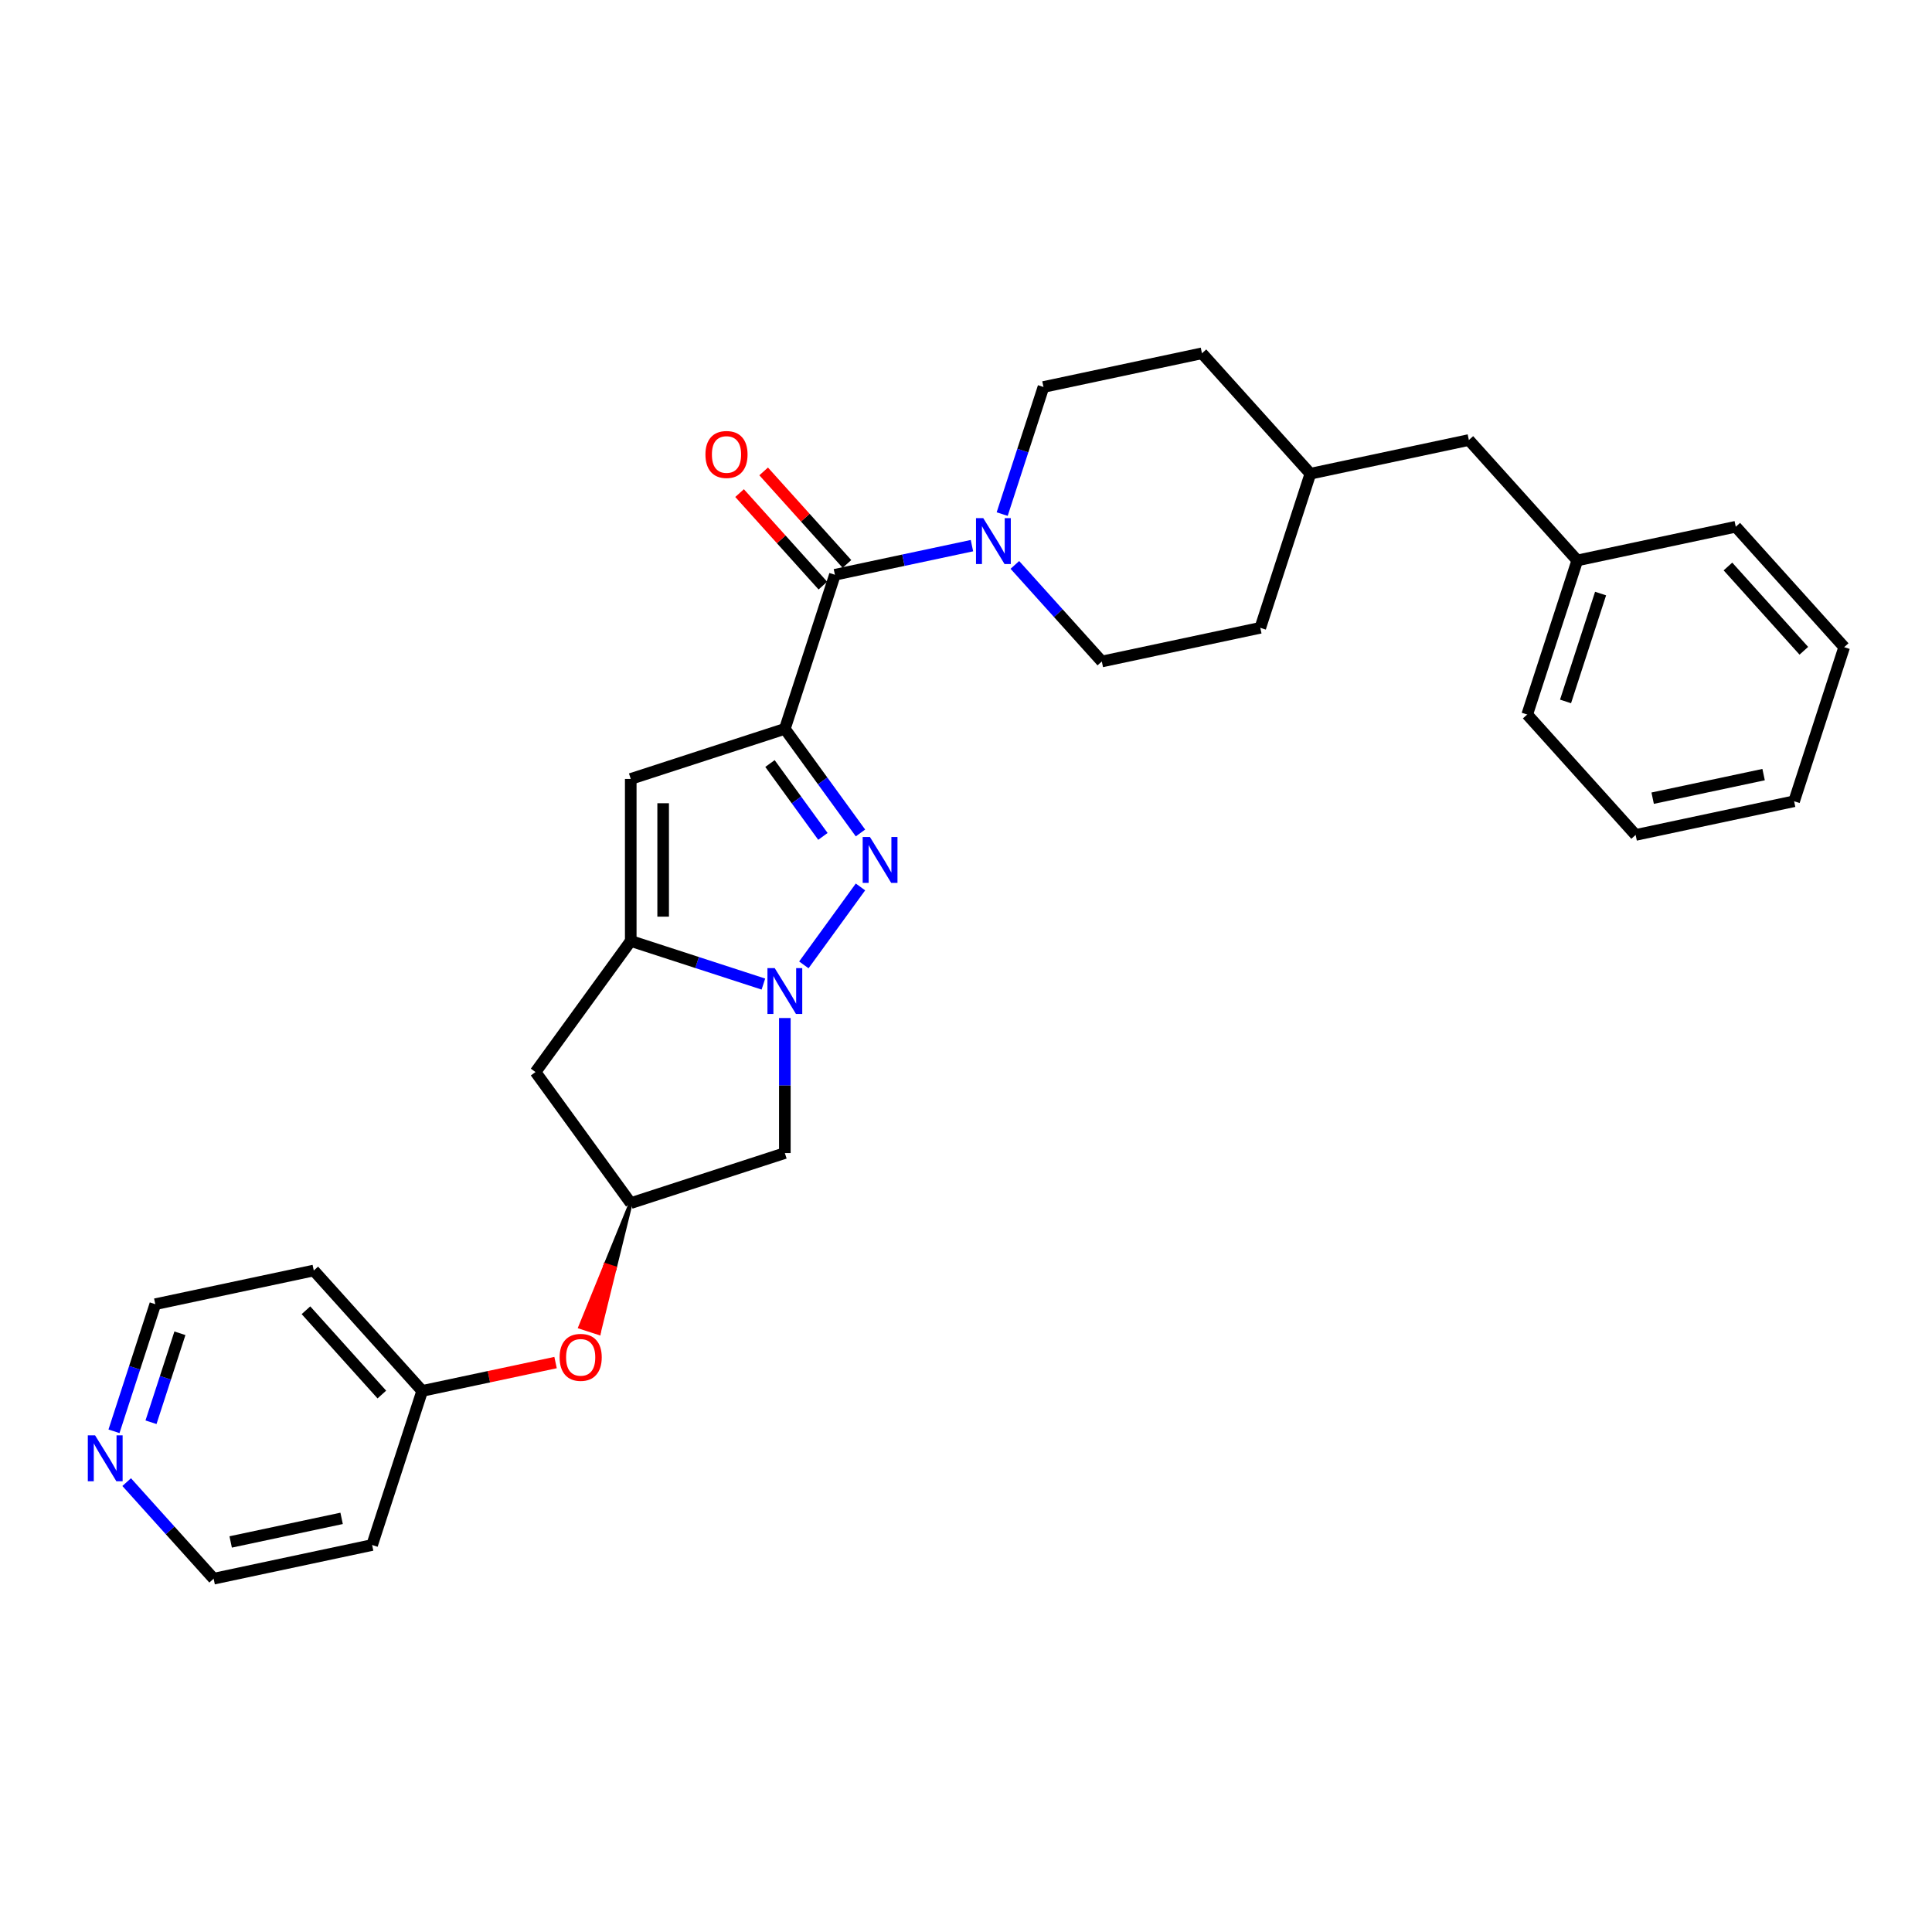 <?xml version='1.0' encoding='iso-8859-1'?>
<svg version='1.1' baseProfile='full'
              xmlns='http://www.w3.org/2000/svg'
                      xmlns:rdkit='http://www.rdkit.org/xml'
                      xmlns:xlink='http://www.w3.org/1999/xlink'
                  xml:space='preserve'
width='1000px' height='1000px' viewBox='0 0 1000 1000'>
<!-- END OF HEADER -->
<rect style='opacity:1.0;fill:#FFFFFF;stroke:none' width='1000' height='1000' x='0' y='0'> </rect>
<path class='bond-0' d='M 406.235,377.261 L 425.806,404.2' style='fill:none;fill-rule:evenodd;stroke:#000000;stroke-width:6px;stroke-linecap:butt;stroke-linejoin:miter;stroke-opacity:1' />
<path class='bond-0' d='M 425.806,404.2 L 445.378,431.138' style='fill:none;fill-rule:evenodd;stroke:#0000FF;stroke-width:6px;stroke-linecap:butt;stroke-linejoin:miter;stroke-opacity:1' />
<path class='bond-0' d='M 398.537,395.202 L 412.237,414.059' style='fill:none;fill-rule:evenodd;stroke:#000000;stroke-width:6px;stroke-linecap:butt;stroke-linejoin:miter;stroke-opacity:1' />
<path class='bond-0' d='M 412.237,414.059 L 425.937,432.915' style='fill:none;fill-rule:evenodd;stroke:#0000FF;stroke-width:6px;stroke-linecap:butt;stroke-linejoin:miter;stroke-opacity:1' />
<path class='bond-3' d='M 406.235,377.261 L 326.474,403.177' style='fill:none;fill-rule:evenodd;stroke:#000000;stroke-width:6px;stroke-linecap:butt;stroke-linejoin:miter;stroke-opacity:1' />
<path class='bond-4' d='M 406.235,377.261 L 432.15,297.501' style='fill:none;fill-rule:evenodd;stroke:#000000;stroke-width:6px;stroke-linecap:butt;stroke-linejoin:miter;stroke-opacity:1' />
<path class='bond-1' d='M 445.378,459.082 L 416.072,499.418' style='fill:none;fill-rule:evenodd;stroke:#0000FF;stroke-width:6px;stroke-linecap:butt;stroke-linejoin:miter;stroke-opacity:1' />
<path class='bond-6' d='M 406.235,526.93 L 406.235,561.876' style='fill:none;fill-rule:evenodd;stroke:#0000FF;stroke-width:6px;stroke-linecap:butt;stroke-linejoin:miter;stroke-opacity:1' />
<path class='bond-6' d='M 406.235,561.876 L 406.235,596.823' style='fill:none;fill-rule:evenodd;stroke:#000000;stroke-width:6px;stroke-linecap:butt;stroke-linejoin:miter;stroke-opacity:1' />
<path class='bond-29' d='M 395.131,509.35 L 360.803,498.196' style='fill:none;fill-rule:evenodd;stroke:#0000FF;stroke-width:6px;stroke-linecap:butt;stroke-linejoin:miter;stroke-opacity:1' />
<path class='bond-29' d='M 360.803,498.196 L 326.474,487.042' style='fill:none;fill-rule:evenodd;stroke:#000000;stroke-width:6px;stroke-linecap:butt;stroke-linejoin:miter;stroke-opacity:1' />
<path class='bond-2' d='M 326.474,487.042 L 326.474,403.177' style='fill:none;fill-rule:evenodd;stroke:#000000;stroke-width:6px;stroke-linecap:butt;stroke-linejoin:miter;stroke-opacity:1' />
<path class='bond-2' d='M 343.247,474.462 L 343.247,415.757' style='fill:none;fill-rule:evenodd;stroke:#000000;stroke-width:6px;stroke-linecap:butt;stroke-linejoin:miter;stroke-opacity:1' />
<path class='bond-7' d='M 326.474,487.042 L 277.18,554.89' style='fill:none;fill-rule:evenodd;stroke:#000000;stroke-width:6px;stroke-linecap:butt;stroke-linejoin:miter;stroke-opacity:1' />
<path class='bond-5' d='M 432.15,297.501 L 467.615,289.963' style='fill:none;fill-rule:evenodd;stroke:#000000;stroke-width:6px;stroke-linecap:butt;stroke-linejoin:miter;stroke-opacity:1' />
<path class='bond-5' d='M 467.615,289.963 L 503.079,282.425' style='fill:none;fill-rule:evenodd;stroke:#0000FF;stroke-width:6px;stroke-linecap:butt;stroke-linejoin:miter;stroke-opacity:1' />
<path class='bond-9' d='M 438.383,291.889 L 416.824,267.946' style='fill:none;fill-rule:evenodd;stroke:#000000;stroke-width:6px;stroke-linecap:butt;stroke-linejoin:miter;stroke-opacity:1' />
<path class='bond-9' d='M 416.824,267.946 L 395.265,244.003' style='fill:none;fill-rule:evenodd;stroke:#FF0000;stroke-width:6px;stroke-linecap:butt;stroke-linejoin:miter;stroke-opacity:1' />
<path class='bond-9' d='M 425.918,303.113 L 404.359,279.169' style='fill:none;fill-rule:evenodd;stroke:#000000;stroke-width:6px;stroke-linecap:butt;stroke-linejoin:miter;stroke-opacity:1' />
<path class='bond-9' d='M 404.359,279.169 L 382.801,255.226' style='fill:none;fill-rule:evenodd;stroke:#FF0000;stroke-width:6px;stroke-linecap:butt;stroke-linejoin:miter;stroke-opacity:1' />
<path class='bond-10' d='M 525.287,292.397 L 547.793,317.392' style='fill:none;fill-rule:evenodd;stroke:#0000FF;stroke-width:6px;stroke-linecap:butt;stroke-linejoin:miter;stroke-opacity:1' />
<path class='bond-10' d='M 547.793,317.392 L 570.299,342.388' style='fill:none;fill-rule:evenodd;stroke:#000000;stroke-width:6px;stroke-linecap:butt;stroke-linejoin:miter;stroke-opacity:1' />
<path class='bond-11' d='M 518.723,266.093 L 529.411,233.198' style='fill:none;fill-rule:evenodd;stroke:#0000FF;stroke-width:6px;stroke-linecap:butt;stroke-linejoin:miter;stroke-opacity:1' />
<path class='bond-11' d='M 529.411,233.198 L 540.099,200.304' style='fill:none;fill-rule:evenodd;stroke:#000000;stroke-width:6px;stroke-linecap:butt;stroke-linejoin:miter;stroke-opacity:1' />
<path class='bond-30' d='M 406.235,596.823 L 326.474,622.739' style='fill:none;fill-rule:evenodd;stroke:#000000;stroke-width:6px;stroke-linecap:butt;stroke-linejoin:miter;stroke-opacity:1' />
<path class='bond-8' d='M 277.18,554.89 L 326.474,622.739' style='fill:none;fill-rule:evenodd;stroke:#000000;stroke-width:6px;stroke-linecap:butt;stroke-linejoin:miter;stroke-opacity:1' />
<path class='bond-12' d='M 326.474,622.739 L 313.415,654.788 L 318.201,656.343 Z' style='fill:#000000;fill-rule:evenodd;fill-opacity:1;stroke:#000000;stroke-width:2px;stroke-linecap:butt;stroke-linejoin:miter;stroke-opacity:1;' />
<path class='bond-12' d='M 313.415,654.788 L 309.928,689.948 L 300.356,686.838 Z' style='fill:#FF0000;fill-rule:evenodd;fill-opacity:1;stroke:#FF0000;stroke-width:2px;stroke-linecap:butt;stroke-linejoin:miter;stroke-opacity:1;' />
<path class='bond-12' d='M 313.415,654.788 L 318.201,656.343 L 309.928,689.948 Z' style='fill:#FF0000;fill-rule:evenodd;fill-opacity:1;stroke:#FF0000;stroke-width:2px;stroke-linecap:butt;stroke-linejoin:miter;stroke-opacity:1;' />
<path class='bond-16' d='M 570.299,342.388 L 652.332,324.952' style='fill:none;fill-rule:evenodd;stroke:#000000;stroke-width:6px;stroke-linecap:butt;stroke-linejoin:miter;stroke-opacity:1' />
<path class='bond-17' d='M 540.099,200.304 L 622.131,182.868' style='fill:none;fill-rule:evenodd;stroke:#000000;stroke-width:6px;stroke-linecap:butt;stroke-linejoin:miter;stroke-opacity:1' />
<path class='bond-14' d='M 287.56,705.262 L 253.043,712.599' style='fill:none;fill-rule:evenodd;stroke:#FF0000;stroke-width:6px;stroke-linecap:butt;stroke-linejoin:miter;stroke-opacity:1' />
<path class='bond-14' d='M 253.043,712.599 L 218.526,719.935' style='fill:none;fill-rule:evenodd;stroke:#000000;stroke-width:6px;stroke-linecap:butt;stroke-linejoin:miter;stroke-opacity:1' />
<path class='bond-13' d='M 59.001,740.837 L 69.689,707.942' style='fill:none;fill-rule:evenodd;stroke:#0000FF;stroke-width:6px;stroke-linecap:butt;stroke-linejoin:miter;stroke-opacity:1' />
<path class='bond-13' d='M 69.689,707.942 L 80.377,675.048' style='fill:none;fill-rule:evenodd;stroke:#000000;stroke-width:6px;stroke-linecap:butt;stroke-linejoin:miter;stroke-opacity:1' />
<path class='bond-13' d='M 78.16,736.151 L 85.641,713.125' style='fill:none;fill-rule:evenodd;stroke:#0000FF;stroke-width:6px;stroke-linecap:butt;stroke-linejoin:miter;stroke-opacity:1' />
<path class='bond-13' d='M 85.641,713.125 L 93.123,690.1' style='fill:none;fill-rule:evenodd;stroke:#000000;stroke-width:6px;stroke-linecap:butt;stroke-linejoin:miter;stroke-opacity:1' />
<path class='bond-32' d='M 65.565,767.14 L 88.072,792.136' style='fill:none;fill-rule:evenodd;stroke:#0000FF;stroke-width:6px;stroke-linecap:butt;stroke-linejoin:miter;stroke-opacity:1' />
<path class='bond-32' d='M 88.072,792.136 L 110.578,817.132' style='fill:none;fill-rule:evenodd;stroke:#000000;stroke-width:6px;stroke-linecap:butt;stroke-linejoin:miter;stroke-opacity:1' />
<path class='bond-19' d='M 218.526,719.935 L 192.611,799.696' style='fill:none;fill-rule:evenodd;stroke:#000000;stroke-width:6px;stroke-linecap:butt;stroke-linejoin:miter;stroke-opacity:1' />
<path class='bond-20' d='M 218.526,719.935 L 162.41,657.612' style='fill:none;fill-rule:evenodd;stroke:#000000;stroke-width:6px;stroke-linecap:butt;stroke-linejoin:miter;stroke-opacity:1' />
<path class='bond-20' d='M 197.644,721.81 L 158.362,678.183' style='fill:none;fill-rule:evenodd;stroke:#000000;stroke-width:6px;stroke-linecap:butt;stroke-linejoin:miter;stroke-opacity:1' />
<path class='bond-15' d='M 760.28,227.755 L 678.247,245.192' style='fill:none;fill-rule:evenodd;stroke:#000000;stroke-width:6px;stroke-linecap:butt;stroke-linejoin:miter;stroke-opacity:1' />
<path class='bond-21' d='M 760.28,227.755 L 816.396,290.079' style='fill:none;fill-rule:evenodd;stroke:#000000;stroke-width:6px;stroke-linecap:butt;stroke-linejoin:miter;stroke-opacity:1' />
<path class='bond-31' d='M 652.332,324.952 L 678.247,245.192' style='fill:none;fill-rule:evenodd;stroke:#000000;stroke-width:6px;stroke-linecap:butt;stroke-linejoin:miter;stroke-opacity:1' />
<path class='bond-18' d='M 622.131,182.868 L 678.247,245.192' style='fill:none;fill-rule:evenodd;stroke:#000000;stroke-width:6px;stroke-linecap:butt;stroke-linejoin:miter;stroke-opacity:1' />
<path class='bond-22' d='M 192.611,799.696 L 110.578,817.132' style='fill:none;fill-rule:evenodd;stroke:#000000;stroke-width:6px;stroke-linecap:butt;stroke-linejoin:miter;stroke-opacity:1' />
<path class='bond-22' d='M 176.818,785.905 L 119.396,798.11' style='fill:none;fill-rule:evenodd;stroke:#000000;stroke-width:6px;stroke-linecap:butt;stroke-linejoin:miter;stroke-opacity:1' />
<path class='bond-23' d='M 162.41,657.612 L 80.377,675.048' style='fill:none;fill-rule:evenodd;stroke:#000000;stroke-width:6px;stroke-linecap:butt;stroke-linejoin:miter;stroke-opacity:1' />
<path class='bond-24' d='M 816.396,290.079 L 790.481,369.839' style='fill:none;fill-rule:evenodd;stroke:#000000;stroke-width:6px;stroke-linecap:butt;stroke-linejoin:miter;stroke-opacity:1' />
<path class='bond-24' d='M 828.461,307.226 L 810.32,363.058' style='fill:none;fill-rule:evenodd;stroke:#000000;stroke-width:6px;stroke-linecap:butt;stroke-linejoin:miter;stroke-opacity:1' />
<path class='bond-25' d='M 816.396,290.079 L 898.429,272.642' style='fill:none;fill-rule:evenodd;stroke:#000000;stroke-width:6px;stroke-linecap:butt;stroke-linejoin:miter;stroke-opacity:1' />
<path class='bond-27' d='M 790.481,369.839 L 846.597,432.163' style='fill:none;fill-rule:evenodd;stroke:#000000;stroke-width:6px;stroke-linecap:butt;stroke-linejoin:miter;stroke-opacity:1' />
<path class='bond-26' d='M 898.429,272.642 L 954.545,334.966' style='fill:none;fill-rule:evenodd;stroke:#000000;stroke-width:6px;stroke-linecap:butt;stroke-linejoin:miter;stroke-opacity:1' />
<path class='bond-26' d='M 894.382,293.214 L 933.663,336.841' style='fill:none;fill-rule:evenodd;stroke:#000000;stroke-width:6px;stroke-linecap:butt;stroke-linejoin:miter;stroke-opacity:1' />
<path class='bond-28' d='M 954.545,334.966 L 928.63,414.727' style='fill:none;fill-rule:evenodd;stroke:#000000;stroke-width:6px;stroke-linecap:butt;stroke-linejoin:miter;stroke-opacity:1' />
<path class='bond-33' d='M 846.597,432.163 L 928.63,414.727' style='fill:none;fill-rule:evenodd;stroke:#000000;stroke-width:6px;stroke-linecap:butt;stroke-linejoin:miter;stroke-opacity:1' />
<path class='bond-33' d='M 855.415,413.141 L 912.838,400.936' style='fill:none;fill-rule:evenodd;stroke:#000000;stroke-width:6px;stroke-linecap:butt;stroke-linejoin:miter;stroke-opacity:1' />
<path  class='atom-1' d='M 450.279 433.234
L 458.062 445.814
Q 458.834 447.055, 460.075 449.303
Q 461.316 451.55, 461.383 451.685
L 461.383 433.234
L 464.536 433.234
L 464.536 456.985
L 461.282 456.985
L 452.93 443.231
Q 451.957 441.621, 450.917 439.776
Q 449.91 437.931, 449.608 437.361
L 449.608 456.985
L 446.522 456.985
L 446.522 433.234
L 450.279 433.234
' fill='#0000FF'/>
<path  class='atom-2' d='M 400.985 501.083
L 408.767 513.662
Q 409.539 514.904, 410.78 517.151
Q 412.021 519.399, 412.089 519.533
L 412.089 501.083
L 415.242 501.083
L 415.242 524.833
L 411.988 524.833
L 403.635 511.079
Q 402.662 509.469, 401.622 507.624
Q 400.616 505.779, 400.314 505.209
L 400.314 524.833
L 397.228 524.833
L 397.228 501.083
L 400.985 501.083
' fill='#0000FF'/>
<path  class='atom-6' d='M 508.933 268.189
L 516.716 280.769
Q 517.487 282.01, 518.728 284.258
Q 519.969 286.505, 520.037 286.64
L 520.037 268.189
L 523.19 268.189
L 523.19 291.94
L 519.936 291.94
L 511.583 278.186
Q 510.61 276.576, 509.57 274.731
Q 508.564 272.886, 508.262 272.315
L 508.262 291.94
L 505.176 291.94
L 505.176 268.189
L 508.933 268.189
' fill='#0000FF'/>
<path  class='atom-10' d='M 365.131 235.244
Q 365.131 229.542, 367.949 226.355
Q 370.767 223.168, 376.034 223.168
Q 381.301 223.168, 384.118 226.355
Q 386.936 229.542, 386.936 235.244
Q 386.936 241.014, 384.085 244.302
Q 381.233 247.556, 376.034 247.556
Q 370.801 247.556, 367.949 244.302
Q 365.131 241.048, 365.131 235.244
M 376.034 244.872
Q 379.657 244.872, 381.602 242.457
Q 383.582 240.008, 383.582 235.244
Q 383.582 230.581, 381.602 228.233
Q 379.657 225.851, 376.034 225.851
Q 372.411 225.851, 370.432 228.2
Q 368.486 230.548, 368.486 235.244
Q 368.486 240.041, 370.432 242.457
Q 372.411 244.872, 376.034 244.872
' fill='#FF0000'/>
<path  class='atom-13' d='M 289.656 702.566
Q 289.656 696.863, 292.474 693.676
Q 295.292 690.489, 300.559 690.489
Q 305.825 690.489, 308.643 693.676
Q 311.461 696.863, 311.461 702.566
Q 311.461 708.336, 308.61 711.623
Q 305.758 714.877, 300.559 714.877
Q 295.326 714.877, 292.474 711.623
Q 289.656 708.369, 289.656 702.566
M 300.559 712.194
Q 304.182 712.194, 306.127 709.778
Q 308.107 707.33, 308.107 702.566
Q 308.107 697.903, 306.127 695.555
Q 304.182 693.173, 300.559 693.173
Q 296.936 693.173, 294.957 695.521
Q 293.011 697.87, 293.011 702.566
Q 293.011 707.363, 294.957 709.778
Q 296.936 712.194, 300.559 712.194
' fill='#FF0000'/>
<path  class='atom-14' d='M 49.212 742.933
L 56.994 755.513
Q 57.766 756.754, 59.007 759.002
Q 60.248 761.249, 60.315 761.383
L 60.315 742.933
L 63.469 742.933
L 63.469 766.684
L 60.215 766.684
L 51.862 752.93
Q 50.889 751.32, 49.849 749.475
Q 48.843 747.63, 48.541 747.059
L 48.541 766.684
L 45.455 766.684
L 45.455 742.933
L 49.212 742.933
' fill='#0000FF'/>
</svg>
